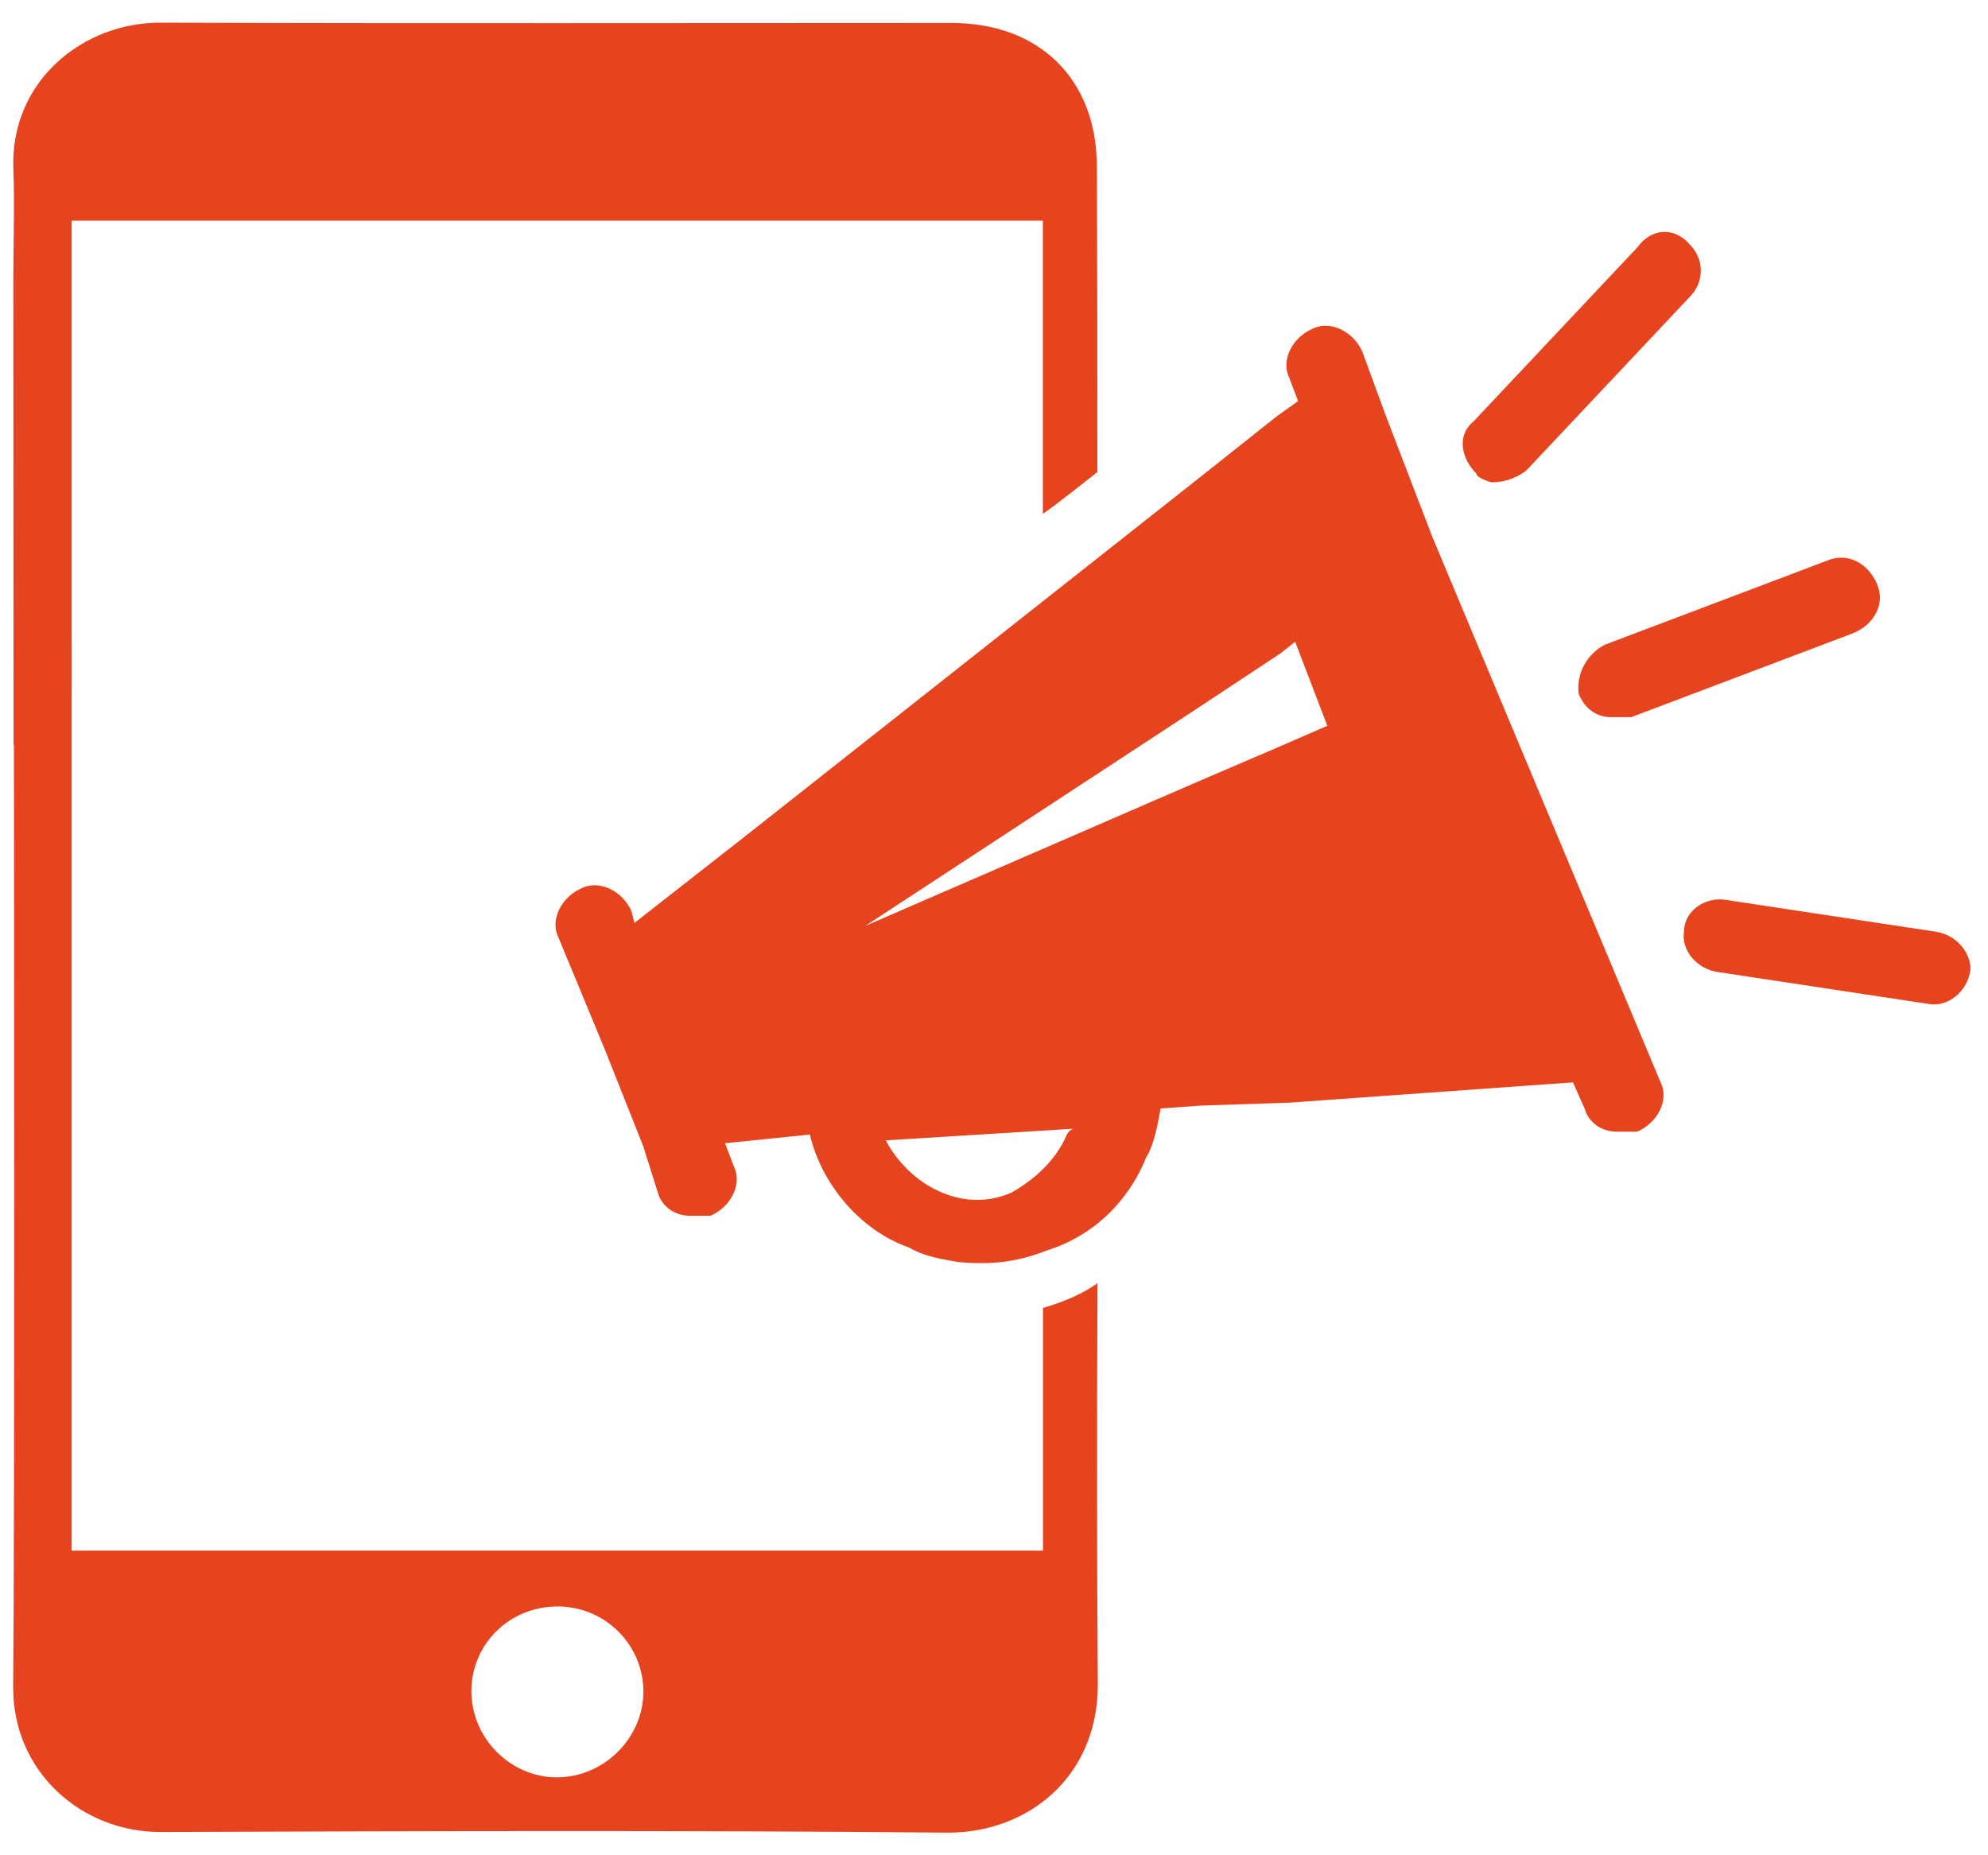 <?xml version="1.0" encoding="UTF-8"?>
<svg  viewBox="0 0 60 56" version="1.1" xmlns="http://www.w3.org/2000/svg" xmlns:xlink="http://www.w3.org/1999/xlink">
    <!-- Generator: Sketch 56.3 (81716) - https://sketch.com -->
    <title>marketing-icon</title>
    <desc>Created with Sketch.</desc>
    <g id="Page-1" stroke="none" stroke-width="1" fill="none" fill-rule="evenodd">
        <g id="Partneri-v2" transform="translate(-923, -737)">
            <g id="marketing-icon" transform="translate(923, 737)">
                <g id="Group-15" fill="#E6441F">
                    <g id="Group" fill-rule="nonzero">
                        <g>
                            <path d="M33.124,38.731 C32.708,39.032 32.159,39.282 31.478,39.479 L31.478,46.804 L2.162,46.804 L2.162,19.371 C2.072,11.473 0.413,14.924 0.418,20.337 C0.424,25.749 0.447,45.501 0.398,50.907 C0.379,53.495 2.48,55.307 4.854,55.298 C12.765,55.271 20.675,55.244 28.586,55.317 C30.978,55.335 33.151,53.666 33.133,50.817 C33.106,47.327 33.103,43.298 33.124,38.731 Z M16.837,53.648 C15.418,53.666 14.218,52.467 14.227,51.033 C14.236,49.617 15.382,48.49 16.827,48.49 C18.255,48.49 19.41,49.635 19.419,51.051 C19.42,52.448 18.247,53.63 16.837,53.648 Z" id="Shape"></path>
                            <path d="M33.104,5.012 C33.095,2.377 31.362,0.693 28.714,0.693 C20.769,0.693 12.816,0.711 4.871,0.684 C2.494,0.667 0.325,2.455 0.402,5.055 C0.446,6.178 0.402,7.31 0.402,8.432 C0.402,13.117 0.409,17.802 0.41,22.487 C0.5,22.498 0.589,22.518 0.674,22.552 C0.974,21.867 1.496,21.269 2.162,20.846 L2.162,6.661 L31.474,6.661 L31.474,15.506 C31.559,15.468 32.108,15.049 33.12,14.249 C33.121,10.458 33.116,7.379 33.104,5.012 Z" id="Path"></path>
                        </g>
                    </g>
                    <g id="Group-11" transform="translate(16.765, 7)">
                        <path d="M26.471,9.221 L33.354,25.671 C33.618,26.196 33.265,26.896 32.648,27.158 C32.383,27.158 32.295,27.158 32.03,27.158 C31.501,27.158 31.148,26.808 31.06,26.458 L30.707,25.671 L22.148,26.283 L19.501,26.371 L18.265,26.458 C18.177,26.896 18.089,27.508 17.824,27.946 C17.295,29.258 16.236,30.308 14.824,30.746 C13.942,31.096 13.148,31.183 12.177,31.096 C11.648,31.008 11.118,30.921 10.677,30.658 C9.177,30.133 8.03,28.733 7.677,27.246 L5.118,27.508 L5.383,28.208 C5.648,28.733 5.295,29.433 4.677,29.696 C4.412,29.696 4.324,29.696 4.06,29.696 C3.53,29.696 3.177,29.346 3.089,28.996 L2.648,27.596 L1.501,24.708 L0.089,21.296 C-0.176,20.771 0.177,20.071 0.795,19.808 C1.324,19.546 2.03,19.896 2.295,20.508 L2.383,20.858 L5.736,18.233 L19.148,7.646 L21.795,5.546 L22.412,5.108 L22.148,4.408 C21.883,3.883 22.236,3.183 22.854,2.921 C23.383,2.658 24.089,3.008 24.354,3.621 L25.06,5.546 L26.471,9.221 Z M15.354,27.421 C15.442,27.246 15.442,27.158 15.618,27.071 L9.971,27.421 C10.236,27.946 10.765,28.558 11.471,28.908 C12.177,29.258 12.971,29.346 13.765,28.996 C14.383,28.646 15.001,28.121 15.354,27.421 Z M21.883,15.521 L23.295,14.908 L22.324,12.371 L21.883,12.721 L19.236,14.471 L9.354,20.946 L19.236,16.658 L21.883,15.521 Z M27.795,7.296 C27.354,6.858 27.177,6.158 27.707,5.721 L32.648,0.471 C33.089,-0.142 33.795,-0.142 34.236,0.383 C34.677,0.821 34.677,1.521 34.236,1.958 L29.295,7.208 C28.942,7.471 28.589,7.558 28.236,7.558 C27.971,7.471 27.795,7.383 27.795,7.296 Z M31.677,12.458 L38.383,9.921 C39.001,9.658 39.618,10.008 39.883,10.621 C40.148,11.233 39.795,11.846 39.177,12.108 L32.471,14.646 C32.207,14.646 32.118,14.646 31.854,14.646 C31.412,14.646 31.06,14.383 30.883,13.946 C30.795,13.333 31.148,12.721 31.677,12.458 Z M42.707,22.258 C42.618,22.958 42.001,23.396 41.471,23.308 L35.118,22.346 C34.412,22.258 33.971,21.646 34.06,21.121 C34.06,20.508 34.677,20.071 35.295,20.158 L41.648,21.121 C42.265,21.208 42.707,21.733 42.707,22.258 Z" id="Combined-Shape"></path>
                    </g>
                </g>
                <g id="Group-10" transform="translate(6.882, 0.229)">
                    <path d="M5.648,27.421 C5.295,28.121 4.677,28.646 4.06,28.996 C3.265,29.346 2.471,29.258 1.765,28.908 C1.06,28.558 0.53,27.946 0.265,27.421 L5.912,27.071 C5.736,27.158 5.736,27.246 5.648,27.421 Z" id="Path"></path>
                    <path d="M18.089,7.296 C17.648,6.858 17.471,6.158 18.001,5.721 L22.942,0.471 C23.383,-0.142 24.089,-0.142 24.53,0.383 C24.971,0.821 24.971,1.521 24.53,1.958 L19.589,7.208 C19.236,7.471 18.883,7.558 18.53,7.558 C18.265,7.471 18.089,7.383 18.089,7.296 Z" id="Path"></path>
                    <path d="M21.971,12.458 L28.677,9.921 C29.295,9.658 29.912,10.008 30.177,10.621 C30.442,11.233 30.089,11.846 29.471,12.108 L22.765,14.646 C22.501,14.646 22.412,14.646 22.148,14.646 C21.707,14.646 21.354,14.383 21.177,13.946 C21.089,13.333 21.442,12.721 21.971,12.458 Z" id="Path"></path>
                    <path d="M33.001,22.258 C32.912,22.958 32.295,23.396 31.765,23.308 L25.412,22.346 C24.707,22.258 24.265,21.646 24.354,21.121 C24.354,20.508 24.971,20.071 25.589,20.158 L31.942,21.121 C32.56,21.208 33.001,21.733 33.001,22.258 Z" id="Path"></path>
                </g>
            </g>
        </g>
    </g>
</svg>